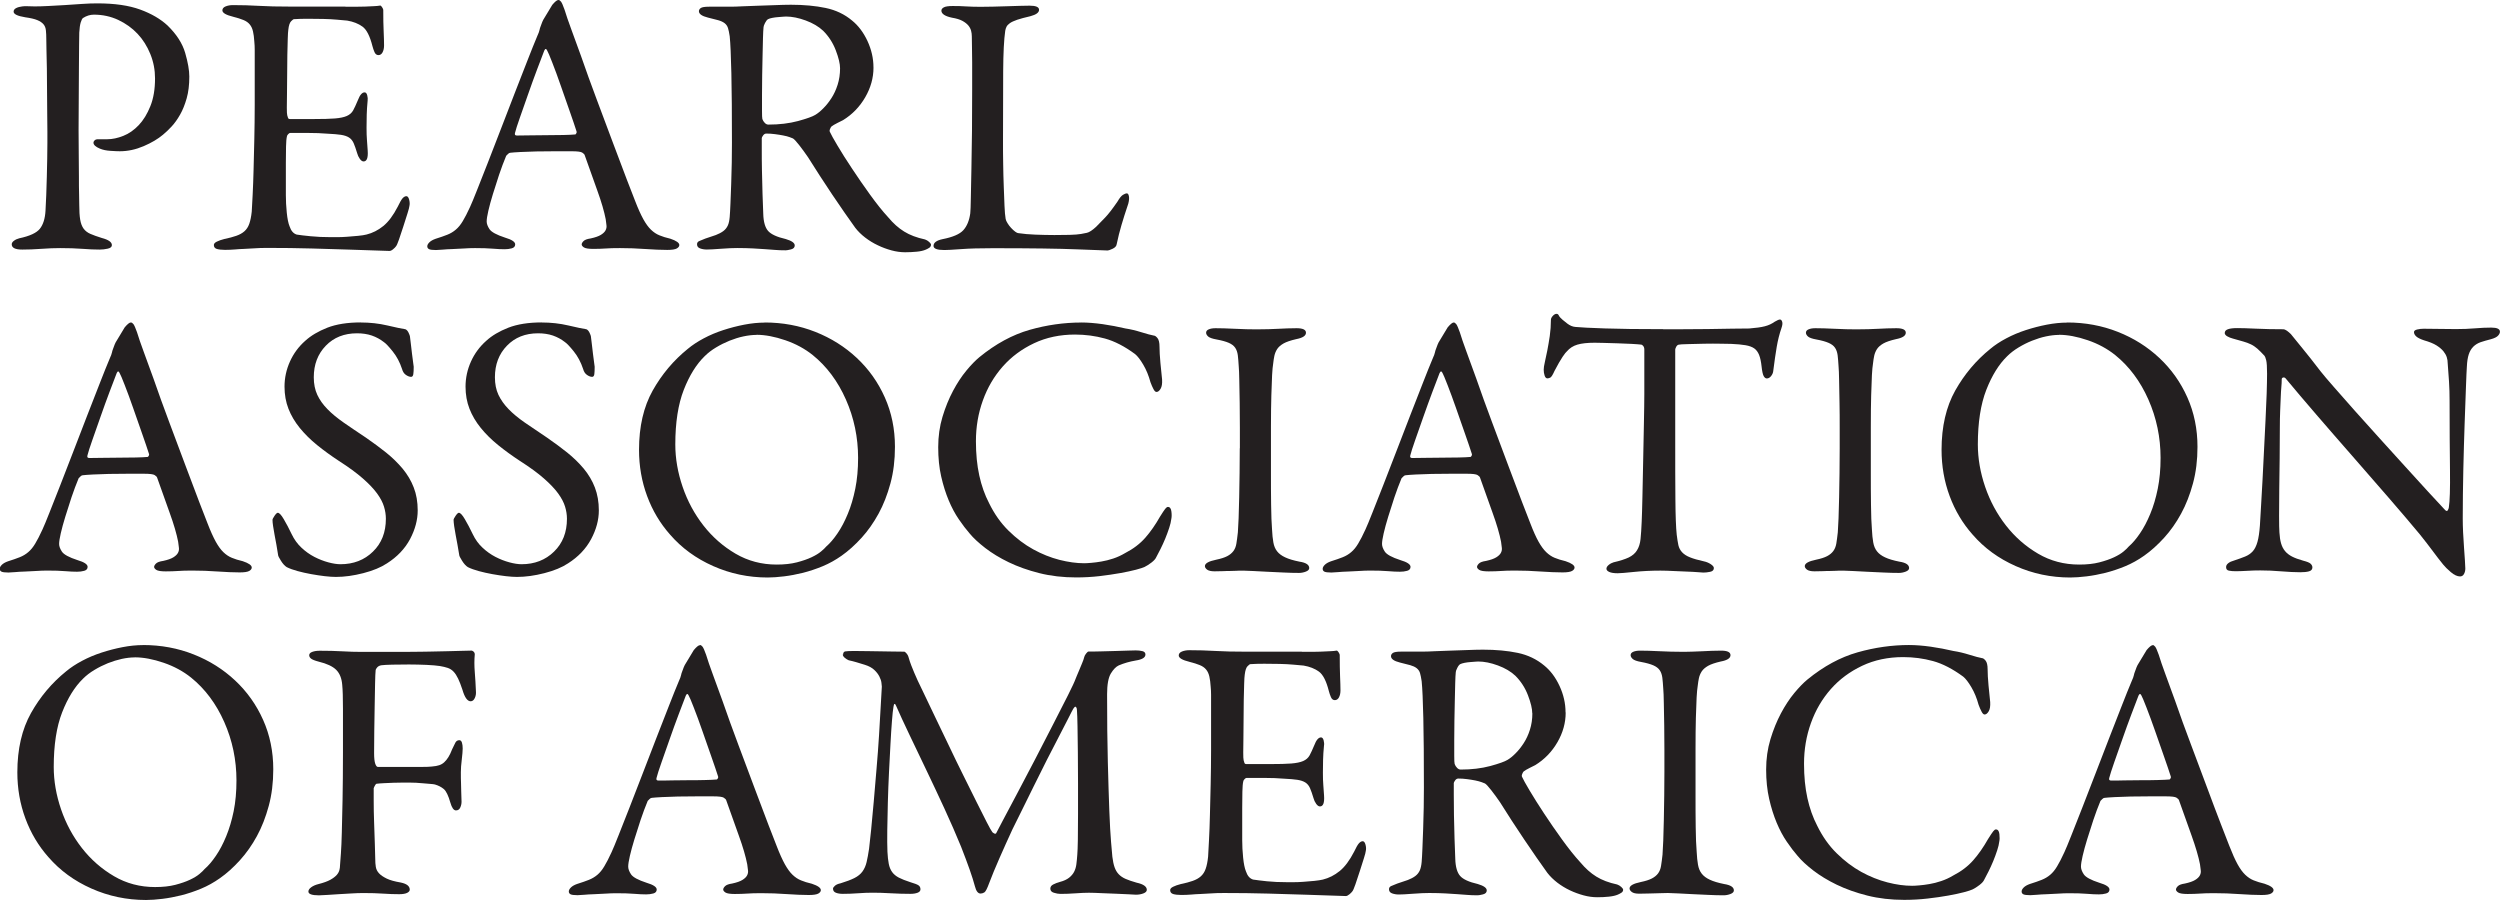 <svg viewBox="0 0 436.84 157.24" xmlns="http://www.w3.org/2000/svg" data-name="Layer 2" id="Layer_2">
  <defs>
    <style>
      .cls-1 {
        fill: #231f20;
      }
    </style>
  </defs>
  <path d="M27.09,13.71c0-1.49-.27-2.91-.82-4.26-.55-1.36-1.29-2.54-2.23-3.54s-2.07-1.81-3.38-2.43c-1.31-.61-2.73-.92-4.26-.92-.66,0-1.29.2-1.9.59-.13.09-.26.34-.39.75-.13.42-.22,1.02-.26,1.8,0,.35-.01,1.08-.03,2.2s-.03,2.46-.03,4.03-.01,3.3-.03,5.18c-.02,1.88-.03,3.76-.03,5.64,0,1.49.01,2.93.03,4.33.02,1.4.03,2.68.03,3.84s0,2.16.03,3.02c.02.85.03,1.48.03,1.87,0,1.05.05,1.9.16,2.56s.31,1.18.59,1.57.68.7,1.18.92c.5.22,1.17.46,2,.72,1.18.31,1.77.72,1.77,1.25,0,.31-.24.51-.72.62-.48.11-.96.16-1.44.16-.83,0-1.83-.04-2.98-.13-1.16-.09-2.46-.13-3.9-.13-.96,0-2.06.04-3.28.13-1.22.09-2.34.13-3.34.13-1.22,0-1.84-.3-1.84-.92,0-.22.13-.43.39-.62.26-.2.57-.34.92-.43,1.84-.39,3.04-.95,3.61-1.67s.9-1.76.98-3.12c.04-.79.09-1.69.13-2.72.04-1.03.08-2.09.1-3.18.02-1.09.04-2.15.07-3.18.02-1.03.03-1.96.03-2.79v-1.93c0-.94-.01-2.02-.03-3.25-.02-1.22-.03-2.53-.03-3.9s-.01-2.68-.03-3.9c-.02-1.22-.04-2.31-.07-3.25-.02-.94-.03-1.58-.03-1.93,0-.57-.02-1.07-.07-1.51-.04-.44-.19-.8-.43-1.08-.24-.28-.6-.52-1.08-.72-.48-.2-1.18-.36-2.1-.49-1.36-.22-2.03-.55-2.03-.98,0-.26.14-.47.43-.62s.65-.25,1.08-.3c.22-.04.56-.05,1.02-.03.46.02.84.03,1.15.03.66,0,1.44-.02,2.36-.07.92-.04,1.88-.1,2.89-.16,1-.07,2-.13,2.98-.2.98-.07,1.89-.1,2.72-.1,3.02,0,5.51.36,7.48,1.08,1.97.72,3.56,1.65,4.79,2.79,1.57,1.53,2.6,3.13,3.08,4.79.48,1.66.72,3.04.72,4.13,0,1.44-.15,2.71-.46,3.8-.31,1.09-.69,2.04-1.15,2.85-.46.81-.95,1.5-1.48,2.07-.53.57-1.03,1.05-1.51,1.44-.88.74-2,1.41-3.38,2-1.38.59-2.77.89-4.17.89-.35,0-.89-.02-1.61-.07-.72-.04-1.34-.17-1.87-.39-.74-.31-1.12-.66-1.12-1.05,0-.13.07-.26.2-.39.13-.13.33-.2.59-.2h1.64c.88,0,1.8-.2,2.79-.59s1.88-1.02,2.69-1.87,1.49-1.96,2.03-3.31c.55-1.36.82-2.97.82-4.85Z" class="cls-1"></path>
  <path d="M60.34,1.18h1.71c.61,0,1.19-.01,1.74-.03.54-.02,1.05-.04,1.51-.07.46-.02.82-.05,1.08-.1.09-.04.2.02.33.2s.22.35.26.52c0,1.53.02,2.79.07,3.77.04.98.07,1.8.07,2.46,0,.48-.09.89-.26,1.21-.17.33-.42.49-.72.49s-.54-.17-.69-.52c-.15-.35-.27-.7-.36-1.05-.44-1.75-1.02-2.89-1.74-3.41-.72-.52-1.61-.87-2.66-1.05-.44-.04-1.03-.1-1.77-.16-.74-.07-1.55-.11-2.43-.13-.88-.02-1.77-.03-2.69-.03s-1.73.02-2.43.07c-.09,0-.25.12-.49.36-.24.24-.41.73-.49,1.48-.04.26-.08.8-.1,1.61-.02.81-.04,1.74-.07,2.79-.02,1.05-.03,2.16-.03,3.34s-.01,2.27-.03,3.28c-.02,1.01-.03,1.87-.03,2.59s.02,1.17.07,1.34c.04.13.09.27.13.43.04.15.15.23.33.23h4.26c1.53,0,2.73-.03,3.61-.1s1.56-.21,2.07-.43c.5-.22.88-.55,1.12-.98.24-.44.51-1.03.82-1.77.35-.92.74-1.38,1.18-1.38.22,0,.37.17.46.52.09.35.11.66.07.92-.09.92-.14,1.74-.16,2.46-.02.72-.03,1.48-.03,2.26,0,.88.02,1.6.07,2.17.04.57.09,1.18.13,1.84.09,1.27-.15,1.9-.72,1.9-.22,0-.44-.15-.66-.46-.22-.31-.37-.63-.46-.98-.22-.74-.43-1.33-.62-1.77-.2-.44-.47-.76-.82-.98-.35-.22-.81-.37-1.38-.46-.57-.09-1.36-.15-2.36-.2-1.05-.09-2.18-.13-3.38-.13h-3.12c-.13,0-.26.08-.39.23-.13.15-.2.27-.2.36-.09.35-.14.95-.16,1.8s-.03,1.79-.03,2.82v5.67c0,.96.05,1.98.16,3.05.11,1.07.27,1.87.49,2.39.26.79.68,1.27,1.25,1.44.57.09,1.38.19,2.43.29,1.05.11,2.23.16,3.54.16h1.08c.55,0,1.14-.02,1.77-.07.63-.04,1.27-.1,1.9-.16s1.13-.14,1.48-.23c1.05-.26,2.02-.75,2.92-1.48.89-.72,1.74-1.85,2.53-3.38.35-.74.63-1.23.85-1.48.22-.24.44-.36.66-.36s.38.21.49.62c.11.42.12.8.03,1.15,0,.13-.11.55-.33,1.25-.22.7-.46,1.46-.72,2.26-.26.81-.51,1.56-.75,2.26-.24.7-.43,1.12-.56,1.25-.09.13-.25.29-.49.49-.24.2-.45.29-.62.29s-.89-.02-2.13-.07c-1.25-.04-2.84-.1-4.79-.16-1.95-.07-4.17-.13-6.66-.2-2.49-.07-5.07-.1-7.74-.1-.88,0-1.63.02-2.26.07-.63.04-1.24.08-1.8.1-.57.02-1.12.05-1.64.1-.52.04-1.09.07-1.71.07s-1.09-.06-1.44-.16c-.35-.11-.52-.34-.52-.69,0-.22.17-.42.52-.59.35-.17.79-.33,1.31-.46.83-.17,1.53-.36,2.1-.56.57-.2,1.04-.46,1.41-.79.37-.33.66-.76.85-1.31s.34-1.26.43-2.13c.04-.7.1-1.68.16-2.95.06-1.27.12-2.72.16-4.36.04-1.64.09-3.42.13-5.35.04-1.92.07-3.91.07-5.97v-9.64c0-.48-.02-.96-.07-1.44-.04-.7-.12-1.29-.23-1.77s-.29-.89-.56-1.21c-.26-.33-.63-.59-1.12-.79-.48-.2-1.07-.38-1.77-.56-1.27-.31-1.9-.68-1.9-1.12,0-.3.19-.54.56-.69.37-.15.8-.23,1.28-.23,1.53,0,3.04.04,4.53.13,1.49.09,3.32.13,5.51.13h9.64Z" class="cls-1"></path>
  <path d="M97.6,0c.13,0,.27.1.43.29.15.2.36.67.62,1.41.26.88.66,2.02,1.18,3.44.52,1.42,1.09,2.98,1.71,4.69.83,2.41,1.75,4.94,2.75,7.61,1,2.67,1.96,5.2,2.85,7.61.9,2.41,1.7,4.52,2.39,6.33s1.18,3.05,1.44,3.71c.52,1.36,1.01,2.43,1.44,3.21.44.79.88,1.4,1.34,1.84.46.44.95.77,1.48.98.52.22,1.16.42,1.9.59,1.05.35,1.57.72,1.57,1.11,0,.22-.14.42-.43.59-.29.17-.84.26-1.67.26-1.09,0-2.38-.06-3.87-.16-1.49-.11-2.95-.16-4.4-.16-1.05,0-1.88.02-2.49.07-.61.04-1.33.07-2.17.07s-1.38-.09-1.64-.26c-.26-.17-.39-.35-.39-.52s.11-.37.33-.59.63-.37,1.25-.46c.79-.17,1.38-.38,1.77-.62.39-.24.67-.5.82-.79.15-.28.21-.59.16-.92-.04-.33-.09-.67-.13-1.02-.26-1.35-.75-3.04-1.48-5.05-.72-2.01-1.46-4.07-2.2-6.17-.04-.13-.19-.27-.43-.43-.24-.15-.84-.23-1.8-.23h-3.02c-1.09,0-2.15.01-3.18.03-1.03.02-1.96.06-2.79.1-.83.04-1.42.09-1.77.13-.13,0-.26.07-.39.2-.13.13-.24.24-.33.33-.44,1.05-.85,2.16-1.25,3.34-.39,1.18-.75,2.31-1.08,3.38-.33,1.07-.59,2.03-.79,2.89s-.29,1.48-.29,1.87.16.84.49,1.34c.33.5,1.24,1,2.72,1.48,1.18.35,1.77.74,1.77,1.18,0,.35-.2.58-.59.69-.39.11-.81.16-1.25.16-.57,0-1.27-.03-2.1-.1-.83-.07-1.86-.1-3.08-.1-.61,0-1.27.02-1.97.07-.7.04-1.37.08-2,.1-.63.02-1.2.05-1.71.1-.5.04-.89.07-1.15.07-.61,0-1.02-.06-1.21-.16-.2-.11-.3-.27-.3-.49s.12-.45.36-.69.6-.45,1.08-.62c.83-.26,1.52-.5,2.07-.72s1.04-.51,1.48-.89c.44-.37.84-.86,1.21-1.48.37-.61.8-1.44,1.28-2.49.26-.57.67-1.54,1.21-2.92.55-1.38,1.18-2.99,1.9-4.82.72-1.84,1.49-3.81,2.3-5.94.81-2.12,1.61-4.19,2.39-6.2.79-2.01,1.52-3.89,2.2-5.64s1.26-3.19,1.74-4.33c.22-.48.35-.83.39-1.05.04-.22.11-.44.2-.66.04-.09.1-.23.16-.43.07-.2.16-.43.29-.69.22-.35.48-.79.79-1.31s.57-.96.79-1.31c.48-.57.83-.85,1.05-.85ZM100.55,23.48s.1-.07.16-.2c.07-.13.08-.24.03-.33-.26-.83-.66-1.99-1.18-3.48-.52-1.49-1.05-2.98-1.57-4.49s-1.02-2.85-1.48-4.03-.75-1.88-.89-2.1c-.17-.39-.35-.39-.52,0-.31.79-.72,1.88-1.25,3.28-.53,1.4-1.05,2.84-1.57,4.33-.53,1.49-1.01,2.85-1.44,4.1-.44,1.25-.72,2.13-.85,2.66-.09.31.02.46.33.46.66,0,1.45-.01,2.39-.03.94-.02,1.9-.03,2.89-.03s1.92-.01,2.82-.03c.89-.02,1.61-.05,2.13-.1Z" class="cls-1"></path>
  <path d="M152.63,11.81c0,1.79-.48,3.52-1.44,5.18-.96,1.66-2.25,3-3.87,4l-.98.49c-.48.24-.83.45-1.05.62-.09.09-.17.24-.26.46-.09.22-.09.39,0,.52.17.39.61,1.18,1.31,2.36.7,1.18,1.54,2.52,2.53,4,.98,1.49,2.03,3.01,3.15,4.56s2.17,2.88,3.18,3.97c.87,1.05,1.8,1.88,2.79,2.49.98.61,2.2,1.07,3.64,1.38.26.09.5.23.72.43.22.2.33.36.33.49,0,.22-.1.39-.29.53-.2.13-.4.24-.62.33-.39.17-.92.3-1.57.36s-1.33.1-2.03.1c-.79,0-1.59-.11-2.39-.33-.81-.22-1.61-.51-2.39-.89-.79-.37-1.52-.82-2.2-1.34s-1.26-1.09-1.74-1.71c-.57-.79-1.2-1.68-1.9-2.69-.7-1.01-1.41-2.04-2.13-3.12-.72-1.07-1.44-2.17-2.16-3.28-.72-1.12-1.41-2.2-2.07-3.25-.48-.7-.98-1.39-1.51-2.07s-.9-1.08-1.12-1.21c-.09-.04-.29-.12-.59-.23-.31-.11-.68-.21-1.12-.29-.44-.09-.92-.16-1.44-.23s-1.03-.1-1.51-.1c-.22,0-.4.11-.56.33s-.23.37-.23.46v2c0,1.07,0,2.27.03,3.61.02,1.33.05,2.7.1,4.1s.09,2.58.13,3.54c.04,1.4.33,2.39.85,2.98.53.59,1.55,1.06,3.08,1.41,1.05.31,1.57.68,1.57,1.12,0,.35-.22.58-.66.69-.44.11-.74.16-.92.16-.7,0-1.32-.02-1.87-.07-.55-.04-1.13-.09-1.74-.13-.61-.04-1.3-.09-2.07-.13-.77-.04-1.7-.07-2.79-.07-.31,0-.72,0-1.25.03-.52.02-1.06.05-1.61.1-.55.04-1.05.08-1.51.1-.46.02-.78.03-.95.03-.44,0-.83-.07-1.18-.2-.35-.13-.52-.37-.52-.72,0-.26.13-.45.39-.56.26-.11.61-.25,1.05-.43.7-.22,1.31-.43,1.84-.62.52-.2.96-.43,1.31-.69.35-.26.61-.59.79-.98s.28-.9.33-1.51c.04-.52.09-1.3.13-2.33.04-1.03.09-2.17.13-3.41.04-1.25.08-2.5.1-3.77.02-1.27.03-2.4.03-3.41,0-5.07-.03-9.13-.1-12.17s-.16-5.19-.29-6.46c-.09-.61-.19-1.09-.3-1.44-.11-.35-.31-.63-.59-.85-.29-.22-.66-.39-1.12-.52-.46-.13-1.06-.28-1.8-.46-1.05-.26-1.57-.63-1.57-1.11,0-.22.11-.4.33-.56.22-.15.7-.23,1.44-.23h3.67c.61,0,1.34-.02,2.2-.07.85-.04,1.75-.08,2.69-.1.94-.02,1.91-.05,2.92-.1,1-.04,1.95-.07,2.82-.07,2.27,0,4.3.19,6.07.56,1.77.37,3.31,1.1,4.62,2.2,1.09.88,1.99,2.07,2.69,3.57.7,1.51,1.05,3.05,1.05,4.62ZM146.79,11.94c0-.79-.25-1.84-.75-3.15-.5-1.31-1.24-2.45-2.2-3.41-.79-.74-1.8-1.34-3.05-1.8s-2.39-.69-3.44-.69c-.09,0-.26.01-.53.03-.26.02-.56.04-.88.07-.33.02-.66.07-.98.13s-.58.14-.75.23-.35.31-.53.66c-.17.35-.26.59-.26.72-.04.39-.08,1.03-.1,1.9-.02.88-.04,1.88-.07,3.02-.02,1.14-.04,2.32-.07,3.54-.02,1.22-.03,2.37-.03,3.44v2.75c0,.77.02,1.24.06,1.41.09.26.23.49.43.69.2.2.4.29.62.29,1.92,0,3.65-.21,5.18-.62,1.53-.42,2.54-.78,3.02-1.08.44-.26.91-.64,1.41-1.15.5-.5.97-1.09,1.41-1.77.44-.68.8-1.45,1.08-2.33.28-.87.43-1.84.43-2.89Z" class="cls-1"></path>
  <path d="M164.5,1.84c0-.22.14-.4.43-.56.28-.15.8-.23,1.54-.23.87,0,1.66.02,2.36.07.7.04,1.53.07,2.49.07.66,0,1.39-.01,2.2-.03.81-.02,1.63-.04,2.46-.07.83-.02,1.6-.04,2.3-.07.7-.02,1.25-.03,1.64-.03,1.09,0,1.64.24,1.64.72s-.5.85-1.51,1.12c-.96.22-1.73.43-2.3.62-.57.2-.99.39-1.28.59-.28.2-.48.41-.59.62-.11.22-.19.46-.23.72-.22,1.49-.34,3.85-.36,7.08-.02,3.24-.03,7.3-.03,12.2,0,1.27,0,2.59.03,3.97.02,1.38.05,2.69.1,3.94.04,1.25.09,2.37.13,3.38.04,1.01.11,1.77.2,2.3.04.22.15.47.33.75.17.29.38.56.62.82.24.26.48.48.72.66.24.18.43.26.56.26.87.13,1.87.22,2.98.26,1.12.04,2.22.07,3.31.07.92,0,1.8-.01,2.66-.03.85-.02,1.52-.08,2-.16.26-.04.6-.11,1.02-.2.41-.09.95-.44,1.61-1.05.48-.48,1-1.02,1.57-1.61.57-.59,1.29-1.52,2.16-2.79.35-.61.67-1,.95-1.18.28-.17.51-.26.69-.26s.29.16.36.49c.07.33.03.75-.1,1.28-.26.79-.49,1.49-.69,2.1-.2.61-.37,1.18-.52,1.71-.15.52-.29,1.05-.43,1.57-.13.52-.26,1.09-.39,1.71-.04.35-.29.62-.72.82-.44.2-.72.3-.85.3-.39,0-2.18-.07-5.35-.2-3.17-.13-8.08-.2-14.73-.2-2.23,0-4.08.05-5.54.16-1.47.11-2.44.16-2.92.16-1.27,0-1.9-.24-1.9-.72,0-.57.53-.96,1.57-1.18,1.79-.35,3.01-.87,3.64-1.57.63-.7,1.04-1.68,1.21-2.95.04-.39.08-1.3.1-2.72s.05-3.13.1-5.12c.04-1.99.08-4.19.1-6.59.02-2.4.03-4.79.03-7.15v-4.82c0-.85-.01-1.68-.03-2.49-.02-.81-.03-1.48-.03-2,0-.35-.04-.69-.13-1.02-.09-.33-.25-.63-.49-.92-.24-.28-.58-.55-1.02-.79-.44-.24-1.05-.43-1.84-.56-1.23-.26-1.84-.68-1.84-1.25Z" class="cls-1"></path>
  <path d="M22.89,56.35c.13,0,.27.1.43.29.15.2.36.67.62,1.41.26.88.66,2.02,1.18,3.44.52,1.42,1.09,2.98,1.71,4.69.83,2.41,1.75,4.94,2.75,7.61,1,2.67,1.96,5.2,2.85,7.61.9,2.41,1.7,4.52,2.39,6.33s1.18,3.05,1.44,3.71c.52,1.36,1.01,2.43,1.44,3.21.44.79.88,1.4,1.34,1.84.46.44.95.77,1.48.98.52.22,1.16.42,1.9.59,1.05.35,1.57.72,1.57,1.11,0,.22-.14.42-.43.59-.29.17-.84.26-1.67.26-1.09,0-2.38-.06-3.87-.16-1.49-.11-2.95-.16-4.4-.16-1.05,0-1.88.02-2.49.07-.61.04-1.33.07-2.17.07s-1.38-.09-1.64-.26c-.26-.17-.39-.35-.39-.52s.11-.37.33-.59.63-.37,1.25-.46c.79-.17,1.38-.38,1.77-.62.39-.24.67-.5.82-.79.15-.28.21-.59.16-.92-.04-.33-.09-.67-.13-1.02-.26-1.35-.75-3.04-1.48-5.05-.72-2.01-1.46-4.07-2.2-6.17-.04-.13-.19-.27-.43-.43-.24-.15-.84-.23-1.8-.23h-3.02c-1.09,0-2.15.01-3.18.03-1.03.02-1.96.06-2.79.1-.83.04-1.42.09-1.77.13-.13,0-.26.07-.39.2-.13.13-.24.24-.33.33-.44,1.05-.85,2.16-1.25,3.34-.39,1.18-.75,2.31-1.08,3.38-.33,1.07-.59,2.03-.79,2.89s-.29,1.48-.29,1.87.16.84.49,1.34c.33.5,1.24,1,2.72,1.48,1.18.35,1.77.74,1.77,1.18,0,.35-.2.58-.59.69-.39.11-.81.16-1.25.16-.57,0-1.27-.03-2.1-.1-.83-.07-1.86-.1-3.08-.1-.61,0-1.27.02-1.97.07-.7.04-1.37.08-2,.1-.63.02-1.2.05-1.71.1-.5.04-.89.07-1.15.07-.61,0-1.02-.06-1.21-.16-.2-.11-.3-.27-.3-.49s.12-.45.36-.69.6-.45,1.08-.62c.83-.26,1.52-.5,2.07-.72s1.04-.51,1.48-.89c.44-.37.84-.86,1.21-1.48.37-.61.8-1.44,1.28-2.49.26-.57.67-1.54,1.21-2.92.55-1.38,1.18-2.99,1.9-4.82.72-1.84,1.49-3.81,2.3-5.94.81-2.12,1.61-4.19,2.39-6.2.79-2.01,1.52-3.89,2.2-5.64s1.26-3.19,1.74-4.33c.22-.48.35-.83.39-1.05.04-.22.11-.44.2-.66.04-.09.1-.23.16-.43.07-.2.16-.43.29-.69.22-.35.48-.79.79-1.31s.57-.96.79-1.31c.48-.57.83-.85,1.05-.85ZM25.84,79.83s.1-.07.16-.2c.07-.13.08-.24.03-.33-.26-.83-.66-1.99-1.18-3.48-.52-1.49-1.05-2.98-1.57-4.49s-1.02-2.85-1.48-4.03-.75-1.88-.89-2.1c-.17-.39-.35-.39-.52,0-.31.79-.72,1.88-1.25,3.28-.53,1.4-1.05,2.84-1.57,4.33-.53,1.49-1.01,2.85-1.44,4.1-.44,1.25-.72,2.13-.85,2.66-.09.31.02.46.33.46.66,0,1.45-.01,2.39-.03.94-.02,1.9-.03,2.89-.03s1.92-.01,2.82-.03c.89-.02,1.61-.05,2.13-.1Z" class="cls-1"></path>
  <path d="M63.03,56.35c1.62,0,3.17.17,4.66.52,1.49.35,2.54.57,3.15.66.22.09.4.29.56.62.15.33.23.54.23.62.04.31.1.74.16,1.31.07.57.13,1.14.2,1.71.06.57.13,1.08.2,1.54s.1.71.1.75c0,.57-.02,1.01-.07,1.31s-.17.46-.39.46c-.26,0-.56-.11-.89-.33-.33-.22-.56-.57-.69-1.05-.39-1.18-.94-2.21-1.64-3.08-.7-.87-1.22-1.42-1.57-1.64-.61-.48-1.3-.85-2.07-1.12-.77-.26-1.63-.39-2.59-.39-2.23,0-4.05.72-5.45,2.17s-2.1,3.28-2.1,5.51c0,1.18.21,2.21.62,3.08.41.88,1,1.71,1.77,2.49.76.79,1.72,1.57,2.85,2.36s2.43,1.66,3.87,2.62c1.27.88,2.45,1.75,3.54,2.62,1.09.88,2.05,1.82,2.89,2.82.83,1.01,1.48,2.1,1.93,3.28.46,1.18.69,2.51.69,4,0,1.66-.45,3.33-1.34,5.02-.9,1.68-2.24,3.09-4.03,4.23-1.05.7-2.43,1.27-4.13,1.71-1.71.44-3.3.66-4.79.66-.52,0-1.17-.04-1.94-.13-.76-.09-1.56-.21-2.39-.36-.83-.15-1.62-.33-2.36-.53-.74-.2-1.38-.43-1.9-.69-.35-.22-.69-.59-1.02-1.12-.33-.52-.49-.85-.49-.98-.09-.57-.19-1.16-.29-1.77-.11-.61-.22-1.2-.33-1.77-.11-.57-.2-1.08-.26-1.54-.07-.46-.1-.82-.1-1.08,0-.13.12-.37.36-.72.24-.35.43-.52.56-.52.26,0,.61.37,1.05,1.12.44.74.9,1.62,1.38,2.62.44.92,1.01,1.71,1.71,2.36.7.66,1.45,1.19,2.26,1.61.81.42,1.62.73,2.43.95.81.22,1.52.33,2.13.33,2.27,0,4.17-.73,5.67-2.2,1.51-1.46,2.26-3.38,2.26-5.74,0-.7-.11-1.41-.33-2.13-.22-.72-.62-1.49-1.21-2.3-.59-.81-1.42-1.68-2.49-2.62-1.07-.94-2.46-1.96-4.16-3.05-1.4-.92-2.68-1.85-3.84-2.79s-2.16-1.94-3.02-2.99c-.85-1.05-1.51-2.16-1.97-3.34s-.69-2.47-.69-3.87c0-1.53.32-2.99.95-4.39.63-1.4,1.52-2.6,2.66-3.61,1.01-.92,2.3-1.68,3.87-2.3,1.57-.61,3.52-.92,5.84-.92Z" class="cls-1"></path>
  <path d="M94.65,56.35c1.62,0,3.17.17,4.66.52,1.49.35,2.54.57,3.15.66.22.09.4.29.56.62.15.33.23.54.23.62.04.31.1.74.16,1.31.07.57.13,1.14.2,1.71.07.57.13,1.08.2,1.54.07.46.1.71.1.75,0,.57-.02,1.01-.06,1.31-.04.31-.18.46-.39.46-.26,0-.56-.11-.88-.33-.33-.22-.56-.57-.69-1.05-.39-1.18-.94-2.21-1.64-3.08-.7-.87-1.23-1.42-1.57-1.64-.61-.48-1.3-.85-2.07-1.12-.77-.26-1.63-.39-2.59-.39-2.23,0-4.04.72-5.44,2.17-1.4,1.44-2.1,3.28-2.1,5.51,0,1.18.21,2.21.62,3.08.42.88,1.01,1.71,1.77,2.49.76.79,1.71,1.57,2.85,2.36,1.14.79,2.43,1.66,3.87,2.62,1.27.88,2.45,1.75,3.54,2.62,1.09.88,2.05,1.82,2.89,2.82.83,1.01,1.48,2.1,1.93,3.28s.69,2.51.69,4c0,1.66-.45,3.33-1.35,5.02-.9,1.68-2.24,3.09-4.03,4.23-1.05.7-2.43,1.27-4.13,1.71-1.71.44-3.3.66-4.79.66-.52,0-1.17-.04-1.93-.13-.77-.09-1.56-.21-2.39-.36-.83-.15-1.62-.33-2.36-.53-.74-.2-1.38-.43-1.9-.69-.35-.22-.69-.59-1.02-1.12-.33-.52-.49-.85-.49-.98-.09-.57-.19-1.16-.3-1.77-.11-.61-.22-1.2-.33-1.77-.11-.57-.2-1.08-.26-1.54-.06-.46-.1-.82-.1-1.08,0-.13.12-.37.36-.72.24-.35.43-.52.56-.52.26,0,.61.37,1.05,1.12.44.74.9,1.62,1.38,2.62.44.92,1,1.71,1.71,2.36.7.66,1.45,1.19,2.26,1.61.81.42,1.62.73,2.43.95.81.22,1.52.33,2.13.33,2.27,0,4.17-.73,5.67-2.2,1.51-1.46,2.26-3.38,2.26-5.74,0-.7-.11-1.41-.33-2.13s-.62-1.49-1.21-2.3c-.59-.81-1.42-1.68-2.49-2.62-1.07-.94-2.46-1.96-4.17-3.05-1.4-.92-2.68-1.85-3.84-2.79-1.16-.94-2.17-1.94-3.02-2.99-.85-1.05-1.51-2.16-1.97-3.34s-.69-2.47-.69-3.87c0-1.53.32-2.99.95-4.39.63-1.4,1.52-2.6,2.66-3.61,1-.92,2.29-1.68,3.87-2.3,1.57-.61,3.52-.92,5.84-.92Z" class="cls-1"></path>
  <path d="M133.61,56.35c3.15,0,6.1.55,8.86,1.64,2.75,1.09,5.17,2.61,7.25,4.56,2.08,1.95,3.71,4.24,4.89,6.89,1.18,2.65,1.77,5.52,1.77,8.63,0,2.32-.26,4.45-.79,6.4s-1.21,3.71-2.07,5.28-1.85,2.99-2.98,4.23c-1.14,1.25-2.3,2.29-3.48,3.12-1.05.74-2.15,1.36-3.31,1.84-1.16.48-2.31.86-3.44,1.15-1.14.28-2.24.49-3.31.62-1.07.13-2.02.2-2.85.2-3.37,0-6.55-.67-9.54-2-3-1.33-5.5-3.16-7.51-5.48-1.75-1.97-3.09-4.22-4.03-6.76-.94-2.54-1.41-5.23-1.41-8.07,0-4.07.8-7.52,2.39-10.36,1.6-2.84,3.64-5.27,6.13-7.28.79-.66,1.72-1.27,2.79-1.84,1.07-.57,2.21-1.05,3.41-1.44s2.43-.71,3.67-.95c1.25-.24,2.44-.36,3.57-.36ZM132.17,58.52c-.7,0-1.45.09-2.26.26s-1.62.43-2.43.75c-.81.33-1.6.72-2.36,1.18-.77.46-1.43.97-2,1.54-1.44,1.4-2.66,3.36-3.64,5.87-.98,2.51-1.48,5.7-1.48,9.54,0,2.45.43,4.92,1.28,7.41.85,2.49,2.07,4.75,3.64,6.76,1.57,2.01,3.44,3.65,5.61,4.92,2.17,1.27,4.56,1.9,7.18,1.9,1.35,0,2.54-.13,3.54-.39s1.86-.56,2.56-.89c.7-.33,1.26-.67,1.67-1.02.42-.35.71-.63.89-.85.66-.57,1.31-1.33,1.97-2.3.66-.96,1.26-2.1,1.8-3.41.55-1.31.98-2.78,1.31-4.4.33-1.62.49-3.41.49-5.38,0-3.58-.71-6.99-2.13-10.2-1.42-3.21-3.36-5.8-5.8-7.77-1.36-1.09-2.95-1.96-4.79-2.59-1.84-.63-3.52-.95-5.05-.95Z" class="cls-1"></path>
  <path d="M188.9,56.35c1.14,0,2.39.1,3.77.29,1.38.2,2.7.45,3.97.75.87.13,1.8.35,2.79.66.98.31,1.72.5,2.2.59.17,0,.38.14.62.43.24.29.36.8.36,1.54,0,.7.05,1.64.16,2.82s.21,2.14.29,2.89c.04.7-.04,1.24-.26,1.61-.22.37-.46.56-.72.56-.17,0-.35-.16-.52-.49-.18-.33-.35-.73-.53-1.21-.31-1.14-.72-2.15-1.25-3.05-.53-.9-1.01-1.52-1.44-1.87-1.84-1.36-3.6-2.26-5.28-2.72-1.68-.46-3.42-.69-5.21-.69-2.62,0-5.01.5-7.15,1.51s-3.97,2.36-5.48,4.07-2.67,3.68-3.48,5.94c-.81,2.25-1.21,4.62-1.21,7.12,0,2.23.2,4.23.59,6,.39,1.77.96,3.38,1.71,4.82.92,1.88,2.05,3.49,3.41,4.82,1.35,1.33,2.79,2.42,4.3,3.25,1.51.83,3.04,1.44,4.59,1.84,1.55.39,2.98.59,4.3.59.3,0,.72-.02,1.25-.07.52-.04,1.12-.12,1.77-.23.66-.11,1.34-.28,2.07-.52s1.41-.56,2.07-.95c1.44-.74,2.62-1.64,3.54-2.69s1.77-2.27,2.56-3.67c.44-.7.74-1.16.92-1.38.17-.22.33-.33.46-.33.35,0,.56.27.62.82.07.55.05,1-.03,1.34-.04.39-.16.9-.36,1.51s-.43,1.24-.69,1.87c-.26.63-.54,1.24-.82,1.8-.29.57-.54,1.05-.75,1.44-.13.31-.42.62-.85.95s-.83.58-1.18.75c-.26.13-.77.29-1.51.49-.74.2-1.66.39-2.75.59-1.09.2-2.3.37-3.61.53-1.31.15-2.67.23-4.07.23-2.32,0-4.47-.25-6.46-.75-1.99-.5-3.77-1.14-5.35-1.9s-2.94-1.6-4.1-2.49c-1.16-.9-2.07-1.74-2.72-2.53-.61-.7-1.25-1.53-1.9-2.49-.66-.96-1.25-2.07-1.77-3.31-.52-1.25-.96-2.63-1.31-4.17-.35-1.53-.52-3.24-.52-5.12s.25-3.65.75-5.31c.5-1.66,1.12-3.17,1.84-4.53.72-1.35,1.5-2.54,2.33-3.54.83-1.01,1.6-1.79,2.29-2.36,2.84-2.32,5.76-3.9,8.76-4.76,3-.85,6-1.28,9.02-1.28Z" class="cls-1"></path>
  <path d="M216.65,78.33v-3.64c0-1.42-.01-2.84-.03-4.26-.02-1.42-.04-2.72-.07-3.9-.02-1.18-.05-2.03-.1-2.56-.04-.74-.1-1.38-.16-1.9-.07-.52-.22-.96-.46-1.31-.24-.35-.61-.63-1.11-.85-.5-.22-1.21-.42-2.13-.59-.74-.13-1.24-.31-1.48-.52-.24-.22-.36-.44-.36-.66,0-.26.15-.46.46-.59.3-.13.7-.2,1.18-.2.87,0,2.01.03,3.41.1,1.4.07,2.64.1,3.74.1.79,0,1.5-.01,2.13-.03.63-.02,1.21-.04,1.74-.07.52-.02,1.04-.04,1.54-.07.5-.02,1.04-.03,1.61-.03,1.09,0,1.64.26,1.64.79s-.57.9-1.71,1.12c-.96.22-1.7.47-2.2.75-.5.29-.88.61-1.12.98-.24.37-.4.77-.49,1.18-.09.42-.15.84-.2,1.28-.09.52-.15,1.22-.2,2.1-.04.88-.09,2.06-.13,3.54-.04,1.49-.07,3.33-.07,5.54v8.1c0,1.84,0,3.66.03,5.48.02,1.82.08,3.25.16,4.3.04.88.12,1.63.23,2.26s.33,1.16.66,1.57c.33.42.8.77,1.41,1.05.61.29,1.44.54,2.49.75,1.14.17,1.71.55,1.71,1.12,0,.26-.2.47-.59.62-.39.15-.79.23-1.18.23-.83,0-1.73-.02-2.69-.07-.96-.04-1.89-.09-2.79-.13-.9-.04-1.73-.09-2.49-.13-.77-.04-1.37-.07-1.8-.07-.48,0-.9,0-1.25.03-.35.02-.7.03-1.05.03s-.73,0-1.15.03c-.42.02-.93.03-1.54.03s-1.05-.1-1.31-.29c-.26-.2-.39-.4-.39-.62,0-.48.66-.85,1.97-1.12.83-.17,1.47-.38,1.93-.62.46-.24.82-.54,1.08-.89.26-.35.44-.79.52-1.31.09-.53.17-1.18.26-1.97.04-.57.09-1.39.13-2.46.04-1.07.08-2.28.1-3.64.02-1.35.04-2.78.07-4.26.02-1.49.03-2.93.03-4.33Z" class="cls-1"></path>
  <path d="M254.03,56.35c.13,0,.27.1.43.29.15.2.36.67.62,1.41.26.88.66,2.02,1.18,3.44.53,1.42,1.09,2.98,1.71,4.69.83,2.41,1.75,4.94,2.75,7.61,1.01,2.67,1.96,5.2,2.85,7.61.9,2.41,1.69,4.52,2.39,6.33.7,1.81,1.18,3.05,1.44,3.71.52,1.36,1,2.43,1.44,3.21s.89,1.4,1.35,1.84c.46.44.95.77,1.47.98.53.22,1.16.42,1.9.59,1.05.35,1.57.72,1.57,1.11,0,.22-.14.42-.43.59-.29.17-.84.26-1.67.26-1.09,0-2.38-.06-3.87-.16-1.49-.11-2.95-.16-4.39-.16-1.05,0-1.88.02-2.49.07-.61.04-1.33.07-2.16.07s-1.38-.09-1.64-.26c-.26-.17-.39-.35-.39-.52s.11-.37.33-.59c.22-.22.63-.37,1.25-.46.79-.17,1.38-.38,1.77-.62.39-.24.67-.5.82-.79.15-.28.21-.59.16-.92-.04-.33-.09-.67-.13-1.02-.26-1.35-.75-3.04-1.48-5.05-.72-2.01-1.45-4.07-2.2-6.17-.04-.13-.19-.27-.43-.43-.24-.15-.84-.23-1.8-.23h-3.02c-1.09,0-2.15.01-3.18.03-1.03.02-1.96.06-2.79.1-.83.04-1.42.09-1.77.13-.13,0-.26.07-.39.2-.13.13-.24.24-.33.33-.44,1.05-.85,2.16-1.25,3.34-.39,1.18-.75,2.31-1.08,3.38-.33,1.07-.59,2.03-.79,2.89s-.29,1.48-.29,1.87.16.84.49,1.34c.33.5,1.23,1,2.72,1.48,1.18.35,1.77.74,1.77,1.18,0,.35-.2.58-.59.69-.39.11-.81.16-1.25.16-.57,0-1.27-.03-2.1-.1-.83-.07-1.86-.1-3.08-.1-.61,0-1.27.02-1.97.07-.7.04-1.37.08-2,.1-.63.02-1.2.05-1.71.1-.5.04-.89.07-1.15.07-.61,0-1.02-.06-1.21-.16-.2-.11-.29-.27-.29-.49s.12-.45.36-.69c.24-.24.6-.45,1.08-.62.83-.26,1.52-.5,2.07-.72.55-.22,1.04-.51,1.48-.89.44-.37.84-.86,1.21-1.48.37-.61.8-1.44,1.28-2.49.26-.57.67-1.54,1.21-2.92.55-1.38,1.18-2.99,1.9-4.82.72-1.84,1.49-3.81,2.3-5.94.81-2.12,1.61-4.19,2.39-6.2.79-2.01,1.52-3.89,2.2-5.64.68-1.75,1.26-3.19,1.74-4.33.22-.48.35-.83.39-1.05.04-.22.11-.44.2-.66.04-.09.1-.23.16-.43.07-.2.16-.43.29-.69.22-.35.48-.79.79-1.31.31-.52.57-.96.79-1.31.48-.57.83-.85,1.05-.85ZM256.99,79.83s.1-.07.16-.2c.07-.13.08-.24.03-.33-.26-.83-.66-1.99-1.18-3.48-.53-1.49-1.05-2.98-1.57-4.49-.53-1.51-1.02-2.85-1.48-4.03s-.75-1.88-.88-2.1c-.18-.39-.35-.39-.53,0-.31.79-.72,1.88-1.25,3.28-.52,1.4-1.05,2.84-1.57,4.33-.52,1.49-1.01,2.85-1.44,4.1-.44,1.25-.72,2.13-.85,2.66-.09.31.02.46.33.46.66,0,1.45-.01,2.39-.03.94-.02,1.9-.03,2.89-.03s1.92-.01,2.82-.03c.9-.02,1.61-.05,2.13-.1Z" class="cls-1"></path>
  <path d="M290.63,57.53h3.38c1.42,0,2.88-.01,4.39-.03,1.51-.02,2.93-.04,4.26-.07,1.33-.02,2.33-.03,2.98-.03,1.18-.09,2.1-.22,2.75-.39.66-.17,1.22-.44,1.71-.79.44-.26.74-.39.92-.39s.3.13.39.39c.09.26.04.63-.13,1.12-.35,1.01-.62,2.09-.82,3.25-.2,1.16-.4,2.59-.62,4.3-.04.31-.18.59-.39.85-.22.26-.46.39-.72.39-.22,0-.4-.14-.56-.43-.15-.28-.27-.84-.36-1.67-.09-.83-.23-1.5-.43-2-.2-.5-.48-.89-.85-1.15s-.88-.45-1.54-.56c-.66-.11-1.49-.19-2.49-.23-.26,0-.85,0-1.77-.03-.92-.02-1.89-.02-2.92,0-1.03.02-1.99.04-2.89.07-.9.02-1.43.05-1.61.1-.18.04-.32.18-.43.39-.11.22-.16.37-.16.46v16.07c0,3.85,0,7.22.03,10.1.02,2.89.1,4.94.23,6.17.09.74.19,1.36.29,1.84.11.48.33.9.66,1.25.33.35.79.65,1.38.88.59.24,1.39.47,2.39.69.44.09.84.25,1.21.49.37.24.56.47.56.69,0,.35-.22.57-.66.66-.44.09-.83.13-1.18.13-.13,0-.46-.02-.98-.07-.53-.04-1.15-.08-1.87-.1-.72-.02-1.5-.06-2.33-.1-.83-.04-1.6-.07-2.3-.07-1.66,0-3.21.08-4.66.23-1.44.15-2.38.23-2.82.23-.66,0-1.15-.08-1.48-.23-.33-.15-.49-.34-.49-.56s.13-.44.39-.66c.26-.22.55-.37.85-.46,1.14-.26,2.02-.55,2.66-.85.63-.31,1.12-.72,1.44-1.25.33-.53.54-1.18.62-1.97s.15-1.79.2-3.02c.04-.96.09-2.43.13-4.39.04-1.97.09-4.07.13-6.3s.09-4.41.13-6.53c.04-2.12.07-3.81.07-5.08v-7.8c0-.26-.07-.47-.2-.62-.13-.15-.24-.23-.33-.23-.35-.04-.92-.09-1.71-.13-.79-.04-1.61-.08-2.46-.1-.85-.02-1.66-.04-2.43-.07-.77-.02-1.28-.03-1.54-.03-1.27,0-2.27.11-3.02.33-.74.22-1.36.61-1.84,1.18-.13.09-.38.41-.75.95-.37.55-.84,1.37-1.41,2.46-.31.7-.56,1.09-.75,1.18-.2.09-.36.13-.49.13-.22,0-.38-.16-.49-.49-.11-.33-.16-.67-.16-1.02,0-.31.06-.75.2-1.34.13-.59.27-1.27.43-2.03.15-.76.29-1.61.43-2.53.13-.92.2-1.86.2-2.82,0-.22.11-.45.33-.69.22-.24.44-.36.66-.36.17,0,.31.1.39.29.09.2.3.45.66.75.09.09.36.31.82.66.46.35.93.55,1.41.59.87.09,2.59.17,5.15.26,2.56.09,5.96.13,10.2.13Z" class="cls-1"></path>
  <path d="M321.46,78.33v-3.64c0-1.42,0-2.84-.03-4.26-.02-1.42-.04-2.72-.07-3.9-.02-1.18-.05-2.03-.1-2.56-.04-.74-.1-1.38-.16-1.9-.07-.52-.22-.96-.46-1.31-.24-.35-.61-.63-1.12-.85-.5-.22-1.21-.42-2.13-.59-.74-.13-1.24-.31-1.47-.52-.24-.22-.36-.44-.36-.66,0-.26.15-.46.46-.59.3-.13.7-.2,1.18-.2.88,0,2.01.03,3.41.1,1.4.07,2.64.1,3.74.1.79,0,1.5-.01,2.13-.03.63-.02,1.21-.04,1.74-.07.53-.02,1.04-.04,1.54-.07.5-.02,1.04-.03,1.61-.03,1.09,0,1.64.26,1.64.79s-.57.9-1.71,1.12c-.96.22-1.7.47-2.2.75-.5.29-.88.61-1.12.98-.24.37-.4.77-.49,1.18-.09.42-.15.84-.2,1.28-.09.52-.15,1.22-.2,2.1-.04.88-.09,2.06-.13,3.54-.04,1.49-.06,3.33-.06,5.54v8.1c0,1.84,0,3.66.03,5.48.02,1.82.07,3.25.16,4.3.04.88.12,1.63.23,2.26s.33,1.16.66,1.57c.33.42.8.77,1.41,1.05.61.29,1.44.54,2.49.75,1.14.17,1.71.55,1.71,1.12,0,.26-.2.47-.59.62-.39.15-.79.23-1.18.23-.83,0-1.73-.02-2.69-.07-.96-.04-1.89-.09-2.79-.13-.9-.04-1.73-.09-2.49-.13-.77-.04-1.37-.07-1.8-.07-.48,0-.9,0-1.25.03-.35.02-.7.03-1.05.03s-.73,0-1.15.03c-.42.02-.93.03-1.54.03s-1.05-.1-1.31-.29c-.26-.2-.39-.4-.39-.62,0-.48.66-.85,1.97-1.12.83-.17,1.47-.38,1.93-.62s.82-.54,1.08-.89c.26-.35.44-.79.53-1.31.09-.53.17-1.18.26-1.97.04-.57.09-1.39.13-2.46.04-1.07.07-2.28.1-3.64.02-1.35.04-2.78.07-4.26.02-1.49.03-2.93.03-4.33Z" class="cls-1"></path>
  <path d="M361.21,56.35c3.15,0,6.1.55,8.86,1.64,2.76,1.09,5.17,2.61,7.25,4.56,2.08,1.95,3.71,4.24,4.89,6.89,1.18,2.65,1.77,5.52,1.77,8.63,0,2.32-.26,4.45-.79,6.4-.53,1.95-1.21,3.71-2.07,5.28-.85,1.57-1.85,2.99-2.98,4.23-1.14,1.25-2.3,2.29-3.48,3.12-1.05.74-2.15,1.36-3.31,1.84-1.16.48-2.31.86-3.44,1.15-1.14.28-2.24.49-3.31.62-1.07.13-2.02.2-2.85.2-3.37,0-6.55-.67-9.54-2-3-1.33-5.5-3.16-7.51-5.48-1.75-1.97-3.09-4.22-4.03-6.76-.94-2.54-1.41-5.23-1.41-8.07,0-4.07.8-7.52,2.39-10.36,1.6-2.84,3.64-5.27,6.13-7.28.79-.66,1.71-1.27,2.79-1.84,1.07-.57,2.21-1.05,3.41-1.44s2.43-.71,3.67-.95c1.25-.24,2.44-.36,3.57-.36ZM359.77,58.52c-.7,0-1.45.09-2.26.26-.81.17-1.62.43-2.43.75s-1.6.72-2.36,1.18-1.43.97-2,1.54c-1.44,1.4-2.66,3.36-3.64,5.87-.98,2.51-1.48,5.7-1.48,9.54,0,2.45.43,4.92,1.28,7.41.85,2.49,2.07,4.75,3.64,6.76,1.57,2.01,3.44,3.65,5.61,4.92,2.16,1.27,4.56,1.9,7.18,1.9,1.36,0,2.54-.13,3.54-.39s1.86-.56,2.56-.89c.7-.33,1.26-.67,1.67-1.02.41-.35.71-.63.88-.85.66-.57,1.31-1.33,1.97-2.3.66-.96,1.26-2.1,1.8-3.41.55-1.31.98-2.78,1.31-4.4.33-1.62.49-3.41.49-5.38,0-3.58-.71-6.99-2.13-10.2-1.42-3.21-3.36-5.8-5.8-7.77-1.36-1.09-2.95-1.96-4.79-2.59-1.84-.63-3.52-.95-5.05-.95Z" class="cls-1"></path>
  <path d="M388.76,58.12c0-.52.72-.79,2.16-.79.74,0,1.85.03,3.31.1s3.03.1,4.69.1c.22,0,.45.09.69.26.24.18.47.37.69.59.48.61,1.15,1.43,2,2.46s1.91,2.37,3.18,4.03c.48.61,1.26,1.53,2.33,2.75,1.07,1.22,2.29,2.6,3.64,4.13,1.36,1.53,2.81,3.15,4.36,4.85s3.05,3.36,4.49,4.95c1.44,1.6,2.78,3.06,4,4.39,1.22,1.33,2.21,2.39,2.95,3.18.22.22.38.22.49,0,.11-.22.16-.37.16-.46.17-1.05.24-3.24.2-6.56-.04-3.32-.07-7.35-.07-12.07,0-1.14-.03-2.26-.1-3.38-.07-1.11-.14-2.17-.23-3.18,0-.35-.05-.7-.16-1.05-.11-.35-.31-.7-.59-1.05-.29-.35-.69-.69-1.21-1.02-.53-.33-1.25-.62-2.16-.88-.66-.22-1.12-.45-1.38-.69-.26-.24-.39-.49-.39-.75,0-.22.19-.37.56-.46.37-.09.76-.13,1.15-.13.88,0,1.77.01,2.69.03.92.02,1.9.03,2.95.03,1.18,0,2.29-.04,3.31-.13,1.03-.09,1.98-.13,2.85-.13,1.01,0,1.51.24,1.51.72,0,.22-.11.45-.33.69-.22.24-.63.45-1.25.62-.7.18-1.3.35-1.8.52-.5.18-.93.44-1.28.79-.35.35-.61.8-.79,1.34-.18.55-.29,1.26-.33,2.13-.04.61-.1,1.8-.16,3.58-.06,1.77-.14,3.89-.23,6.36-.09,2.47-.16,5.16-.23,8.07-.06,2.91-.1,5.76-.1,8.56,0,.7.02,1.5.06,2.39.04.9.1,1.77.16,2.62.07.85.12,1.62.16,2.3.04.68.07,1.15.07,1.41,0,.35-.08.67-.23.95-.15.28-.38.43-.69.43-.48,0-1.02-.25-1.61-.75s-1.04-.95-1.35-1.34c-.57-.7-1.17-1.48-1.8-2.33-.63-.85-1.39-1.83-2.26-2.92-1.53-1.84-3.33-3.96-5.41-6.36-2.08-2.4-4.21-4.85-6.4-7.35-2.19-2.49-4.29-4.92-6.33-7.28-2.04-2.36-3.79-4.44-5.28-6.23-.13-.17-.29-.24-.46-.2-.18.04-.26.15-.26.33,0,.44-.02.9-.07,1.38-.04.48-.08,1.05-.1,1.71-.02.66-.06,1.44-.1,2.36-.04.92-.06,2.01-.06,3.28,0,1.49-.01,3.16-.03,5.02-.02,1.86-.04,3.67-.07,5.44-.02,1.77-.03,3.35-.03,4.72s.02,2.33.06,2.85c.04.74.14,1.38.29,1.9.15.52.38.97.69,1.34.3.37.71.69,1.21.95.5.26,1.15.5,1.94.72.7.18,1.15.36,1.34.56.2.2.29.41.29.62,0,.35-.2.58-.59.69-.39.11-.9.16-1.51.16-.96,0-2.08-.06-3.35-.16-1.27-.11-2.49-.16-3.67-.16-.74,0-1.5.02-2.26.07-.77.04-1.43.07-2,.07-.48,0-.88-.03-1.21-.1s-.49-.27-.49-.62c0-.26.13-.49.39-.69.26-.2.57-.34.92-.43.79-.26,1.45-.5,2-.72s.99-.53,1.35-.92c.35-.39.62-.94.82-1.64.2-.7.34-1.66.43-2.89.04-.87.11-2.01.2-3.41.09-1.4.17-2.93.26-4.59.09-1.66.17-3.39.26-5.18.09-1.79.17-3.53.26-5.21.09-1.68.15-3.22.2-4.62.04-1.4.07-2.56.07-3.48,0-1.18-.05-1.98-.16-2.39-.11-.42-.21-.67-.29-.75-.48-.52-.9-.94-1.25-1.25-.35-.3-.72-.56-1.12-.75s-.83-.36-1.31-.49-1.09-.31-1.84-.52c-.35-.09-.68-.22-.98-.39-.31-.17-.46-.39-.46-.66Z" class="cls-1"></path>
  <path d="M24.99,112.71c3.15,0,6.1.55,8.85,1.64,2.76,1.09,5.17,2.61,7.25,4.56,2.08,1.95,3.71,4.24,4.89,6.89,1.18,2.65,1.77,5.52,1.77,8.62,0,2.32-.26,4.45-.79,6.4-.53,1.95-1.21,3.71-2.07,5.28-.85,1.57-1.85,2.98-2.98,4.23-1.14,1.25-2.29,2.29-3.48,3.12-1.05.74-2.15,1.36-3.31,1.84-1.16.48-2.31.86-3.44,1.15-1.14.28-2.24.49-3.31.62-1.07.13-2.02.2-2.85.2-3.37,0-6.55-.67-9.54-2-3-1.33-5.5-3.16-7.51-5.48-1.75-1.97-3.09-4.22-4.03-6.76-.94-2.54-1.41-5.22-1.41-8.07,0-4.07.8-7.52,2.39-10.36,1.6-2.84,3.64-5.27,6.13-7.28.79-.66,1.72-1.27,2.79-1.84,1.07-.57,2.21-1.05,3.41-1.44,1.2-.39,2.43-.71,3.67-.95s2.44-.36,3.58-.36ZM23.55,114.87c-.7,0-1.46.09-2.26.26-.81.18-1.62.43-2.43.75-.81.33-1.6.72-2.36,1.18-.77.46-1.43.97-2,1.54-1.44,1.4-2.66,3.36-3.64,5.87-.98,2.51-1.47,5.7-1.47,9.54,0,2.45.43,4.92,1.28,7.41s2.07,4.75,3.64,6.76c1.57,2.01,3.44,3.65,5.61,4.92,2.16,1.27,4.56,1.9,7.18,1.9,1.36,0,2.54-.13,3.54-.39,1-.26,1.86-.56,2.56-.89.7-.33,1.26-.67,1.67-1.02.41-.35.71-.63.88-.85.66-.57,1.31-1.33,1.97-2.3.66-.96,1.26-2.1,1.8-3.41s.98-2.78,1.31-4.39c.33-1.62.49-3.41.49-5.38,0-3.58-.71-6.99-2.13-10.2-1.42-3.21-3.36-5.8-5.8-7.77-1.36-1.09-2.95-1.96-4.79-2.59-1.84-.63-3.52-.95-5.05-.95Z" class="cls-1"></path>
  <path d="M71.69,113.89c.96,0,2.03,0,3.21-.03,1.18-.02,2.28-.04,3.31-.07,1.03-.02,1.91-.04,2.66-.07.74-.02,1.18-.03,1.31-.03.17-.04.35,0,.52.13.17.13.26.31.26.52-.09.96-.09,1.99,0,3.08.09,1.09.15,2.21.2,3.35.04.44-.02.84-.2,1.21-.17.37-.42.56-.72.56-.57,0-1.05-.68-1.44-2.03-.26-.79-.51-1.43-.75-1.93-.24-.5-.5-.91-.79-1.21-.29-.31-.62-.52-1.02-.66-.39-.13-.85-.24-1.38-.33-.57-.09-1.34-.15-2.33-.2-.98-.04-2-.07-3.05-.07s-2.02.01-2.92.03c-.9.02-1.52.06-1.87.1-.35.04-.61.18-.79.39-.18.22-.26.37-.26.46-.04.39-.08,1.17-.1,2.33-.02,1.16-.04,2.46-.07,3.9-.02,1.44-.04,2.91-.07,4.39-.02,1.49-.03,2.78-.03,3.87,0,.88.07,1.5.2,1.87.13.37.28.56.46.56h7.67c.79,0,1.38-.02,1.77-.07.52-.04.95-.12,1.28-.23.33-.11.62-.28.88-.52.26-.24.5-.54.72-.89.22-.35.44-.81.66-1.38.22-.48.4-.86.56-1.15.15-.28.38-.43.69-.43.22,0,.37.14.46.43.09.29.13.62.13,1.02,0,.44-.06,1.08-.16,1.94-.11.85-.16,1.58-.16,2.2,0,.79,0,1.43.03,1.93.02.5.03.94.03,1.31s.01.7.03.98c.02.29.03.6.03.95s-.08.69-.23,1.02c-.15.33-.41.49-.75.49-.39,0-.72-.46-.98-1.38-.35-1.22-.73-2.01-1.15-2.36-.42-.35-.93-.61-1.54-.79-.17-.04-.44-.08-.79-.1-.35-.02-.74-.05-1.18-.1-.44-.04-.88-.08-1.31-.1-.44-.02-.81-.03-1.12-.03h-1.25c-.52,0-1.06.01-1.61.03-.55.02-1.08.04-1.61.07-.53.02-.96.06-1.31.1-.09,0-.19.1-.29.29-.11.2-.19.36-.23.49v2.2c0,1.16.02,2.41.07,3.74.04,1.33.09,2.61.13,3.84.04,1.22.07,2.08.07,2.56,0,.52.03,1,.1,1.41.07.42.25.79.56,1.12.3.33.75.63,1.34.92.59.29,1.41.51,2.46.69,1.05.22,1.57.63,1.57,1.25,0,.22-.15.4-.46.56-.31.15-.77.23-1.38.23-.88,0-1.81-.03-2.82-.1s-2.14-.1-3.41-.1c-.66,0-1.37.02-2.13.07-.77.04-1.51.09-2.23.13-.72.04-1.39.09-2,.13-.61.04-1.09.07-1.44.07-1.22,0-1.84-.22-1.84-.66,0-.26.16-.51.49-.75.33-.24.75-.43,1.28-.56.87-.22,1.56-.47,2.07-.75.5-.28.87-.57,1.12-.85.24-.28.39-.57.46-.85s.1-.54.1-.75c.04-.52.1-1.25.16-2.16.07-.92.12-2.14.16-3.67.04-1.53.09-3.44.13-5.74.04-2.3.07-5.06.07-8.3v-7.54c0-1.92-.04-3.32-.13-4.2-.09-1.14-.44-2.01-1.05-2.62-.61-.61-1.64-1.09-3.08-1.44-.66-.17-1.09-.35-1.31-.52-.22-.17-.33-.37-.33-.59,0-.26.17-.46.53-.59.35-.13.79-.2,1.31-.2,1.44,0,2.76.03,3.97.1,1.2.07,2.31.1,3.31.1h8.53Z" class="cls-1"></path>
  <path d="M122.33,112.71c.13,0,.27.1.43.29.15.2.36.67.62,1.41.26.88.66,2.02,1.18,3.44.52,1.42,1.09,2.98,1.71,4.69.83,2.41,1.75,4.94,2.75,7.61,1,2.67,1.96,5.21,2.85,7.61.9,2.41,1.7,4.52,2.39,6.33.7,1.82,1.18,3.05,1.44,3.71.52,1.36,1.01,2.43,1.44,3.21.44.79.88,1.4,1.34,1.84.46.44.95.77,1.48.98.52.22,1.16.42,1.9.59,1.05.35,1.57.72,1.57,1.12,0,.22-.14.42-.43.59-.29.17-.84.26-1.67.26-1.09,0-2.38-.06-3.87-.16-1.49-.11-2.95-.16-4.4-.16-1.05,0-1.88.02-2.49.07-.61.04-1.33.07-2.17.07s-1.38-.09-1.64-.26-.39-.35-.39-.52.11-.37.33-.59c.22-.22.63-.37,1.25-.46.79-.17,1.38-.38,1.77-.62.39-.24.67-.5.82-.79.15-.28.21-.59.16-.92-.04-.33-.09-.67-.13-1.02-.26-1.35-.75-3.04-1.48-5.05-.72-2.01-1.46-4.07-2.2-6.17-.04-.13-.19-.27-.43-.43-.24-.15-.84-.23-1.8-.23h-3.02c-1.09,0-2.15.01-3.18.03-1.03.02-1.96.06-2.79.1-.83.04-1.42.09-1.77.13-.13,0-.26.07-.39.2l-.33.33c-.44,1.05-.85,2.17-1.25,3.35-.39,1.18-.75,2.31-1.08,3.38-.33,1.07-.59,2.03-.79,2.89s-.29,1.48-.29,1.87.16.84.49,1.34c.33.5,1.24,1,2.72,1.48,1.18.35,1.77.74,1.77,1.18,0,.35-.2.58-.59.69s-.81.16-1.25.16c-.57,0-1.27-.03-2.1-.1-.83-.07-1.86-.1-3.08-.1-.61,0-1.27.02-1.97.07-.7.04-1.37.08-2,.1-.63.02-1.2.05-1.71.1-.5.04-.89.07-1.15.07-.61,0-1.02-.06-1.21-.16-.2-.11-.3-.27-.3-.49s.12-.45.36-.69c.24-.24.6-.45,1.08-.62.83-.26,1.52-.5,2.07-.72.55-.22,1.04-.51,1.48-.88.44-.37.84-.86,1.21-1.48.37-.61.8-1.44,1.28-2.49.26-.57.67-1.54,1.21-2.92.55-1.38,1.18-2.98,1.9-4.82.72-1.84,1.49-3.81,2.3-5.94.81-2.12,1.61-4.19,2.39-6.2.79-2.01,1.52-3.89,2.2-5.64.68-1.75,1.26-3.19,1.74-4.33.22-.48.35-.83.39-1.05.04-.22.11-.44.2-.66.04-.09.1-.23.16-.43.07-.2.16-.43.29-.69.22-.35.48-.79.79-1.31.31-.53.57-.96.79-1.31.48-.57.83-.85,1.05-.85ZM125.28,136.19s.1-.07.16-.2c.07-.13.08-.24.03-.33-.26-.83-.66-1.99-1.18-3.48s-1.05-2.98-1.57-4.49-1.02-2.85-1.48-4.03-.75-1.88-.89-2.1c-.17-.39-.35-.39-.52,0-.31.79-.72,1.88-1.25,3.28-.53,1.4-1.05,2.84-1.57,4.33-.53,1.49-1.01,2.85-1.44,4.1-.44,1.25-.72,2.13-.85,2.66-.09.31.02.46.33.46.66,0,1.45,0,2.39-.03.94-.02,1.9-.03,2.89-.03s1.92,0,2.82-.03c.89-.02,1.61-.05,2.13-.1Z" class="cls-1"></path>
  <path d="M147.32,114.41c0-.35.13-.55.39-.59.26-.04.76-.07,1.51-.07,1.05,0,1.92.01,2.62.03.7.02,1.34.03,1.93.03s1.2.01,1.84.03c.63.02,1.43.03,2.39.03.09,0,.22.1.39.29.17.2.28.38.33.56.17.61.35,1.14.52,1.57.17.44.35.86.52,1.28.17.42.37.86.59,1.34.22.48.5,1.07.85,1.77.61,1.31,1.32,2.8,2.13,4.46.81,1.66,1.63,3.37,2.46,5.12.83,1.75,1.67,3.49,2.53,5.21.85,1.73,1.63,3.29,2.33,4.69.7,1.4,1.29,2.57,1.77,3.51.48.94.81,1.52.98,1.74.09.09.2.16.33.23.13.07.24.06.33-.03.09-.17.47-.91,1.15-2.2s1.51-2.85,2.49-4.69c.98-1.84,2.03-3.84,3.15-6,1.12-2.17,2.18-4.22,3.18-6.17,1.01-1.95,1.87-3.64,2.59-5.08.72-1.44,1.17-2.4,1.34-2.89,0-.04.07-.21.2-.49.13-.28.27-.62.43-1.02.15-.39.32-.79.49-1.18.17-.39.3-.76.39-1.12.04-.17.15-.37.33-.59.17-.22.31-.33.39-.33.57,0,1.3,0,2.2-.03.9-.02,1.77-.04,2.62-.07.85-.02,1.61-.04,2.26-.07.66-.02,1.05-.03,1.18-.03.44,0,.83.04,1.18.13.35.09.52.29.52.59,0,.53-.57.88-1.71,1.05-1.05.18-2.03.46-2.95.85-.48.22-.94.69-1.38,1.41-.44.72-.66,1.94-.66,3.64,0,4.55.04,8.51.13,11.87.09,3.37.17,6.2.26,8.49.09,2.3.19,4.1.3,5.41.11,1.31.19,2.19.23,2.62.09.74.22,1.36.39,1.84.17.48.41.89.72,1.21.31.33.71.6,1.21.82.5.22,1.15.44,1.93.66,1.18.26,1.77.68,1.77,1.25,0,.26-.2.47-.59.62s-.83.23-1.31.23c-.18,0-.59-.02-1.25-.07-.66-.04-1.4-.08-2.23-.1-.83-.02-1.67-.06-2.53-.1-.85-.04-1.59-.07-2.2-.07s-1.4.03-2.36.1c-.96.07-1.84.1-2.62.1-.35,0-.73-.07-1.15-.2-.42-.13-.62-.37-.62-.72,0-.3.16-.55.49-.72s.73-.33,1.21-.46c.66-.17,1.18-.42,1.57-.72.39-.31.69-.66.89-1.05s.33-.83.39-1.31.12-1.03.16-1.64c.04-.48.08-1.37.1-2.66.02-1.29.03-2.78.03-4.46v-5.38c0-1.9-.01-3.71-.03-5.41s-.04-3.22-.06-4.56c-.02-1.33-.06-2.28-.1-2.85,0-.22-.06-.39-.16-.52-.11-.13-.27-.02-.49.33-.13.22-.42.77-.85,1.64-.44.88-.98,1.93-1.64,3.18-.66,1.25-1.37,2.62-2.13,4.13-.77,1.51-1.52,3.02-2.26,4.53-.74,1.51-1.44,2.93-2.1,4.26-.66,1.33-1.2,2.44-1.64,3.31-.79,1.71-1.54,3.38-2.26,5.02-.72,1.64-1.32,3.09-1.8,4.36-.35.96-.63,1.51-.85,1.64s-.44.2-.66.2c-.44,0-.77-.42-.98-1.25-.22-.83-.53-1.8-.92-2.92-.39-1.12-.9-2.46-1.51-4.03-.88-2.14-1.85-4.37-2.92-6.69-1.07-2.32-2.13-4.57-3.18-6.76-1.05-2.19-2.03-4.24-2.95-6.17-.92-1.92-1.68-3.58-2.3-4.99-.09-.22-.17-.33-.26-.33s-.15.18-.2.53c-.09.48-.17,1.29-.26,2.43-.09,1.14-.18,2.48-.26,4.03-.09,1.55-.17,3.21-.26,4.98-.09,1.77-.15,3.52-.2,5.25-.04,1.73-.08,3.34-.1,4.85-.02,1.51-.01,2.77.03,3.77.04.83.12,1.53.23,2.1.11.57.31,1.05.59,1.44s.68.72,1.18.98c.5.26,1.17.52,2,.79.74.22,1.22.4,1.44.56s.33.38.33.69c0,.26-.16.46-.49.59-.33.13-.75.2-1.28.2-1.05,0-2.19-.03-3.41-.1-1.22-.07-2.27-.1-3.15-.1-.79,0-1.65.03-2.59.1s-1.83.1-2.66.1c-.48,0-.89-.07-1.21-.2-.33-.13-.49-.37-.49-.72,0-.13.11-.29.33-.49.22-.2.55-.34.98-.43,1.01-.31,1.81-.61,2.43-.92.61-.31,1.08-.69,1.41-1.15.33-.46.57-1,.72-1.64.15-.63.29-1.41.43-2.33.09-.74.21-1.85.36-3.31.15-1.46.3-3.12.46-4.95.15-1.84.32-3.76.49-5.77.17-2.01.32-3.94.43-5.77.11-1.84.21-3.51.29-5.02s.15-2.68.2-3.51c0-.13-.02-.36-.07-.69-.04-.33-.16-.69-.36-1.08-.2-.39-.49-.78-.89-1.15-.39-.37-.94-.67-1.64-.89-.57-.17-1.07-.33-1.51-.46-.44-.13-.88-.24-1.31-.33-.22-.09-.45-.23-.69-.43-.24-.2-.36-.4-.36-.62Z" class="cls-1"></path>
  <path d="M227.47,113.89h1.71c.61,0,1.19,0,1.74-.03.55-.02,1.05-.04,1.51-.07.46-.02.82-.05,1.08-.1.09-.04.2.02.33.2.13.18.22.35.26.52,0,1.53.02,2.79.06,3.77.04.98.07,1.8.07,2.46,0,.48-.09.89-.26,1.21s-.42.49-.72.49-.54-.17-.69-.53c-.15-.35-.27-.7-.36-1.05-.44-1.75-1.02-2.89-1.74-3.41-.72-.52-1.61-.87-2.66-1.05-.44-.04-1.03-.1-1.77-.16-.74-.07-1.55-.11-2.43-.13-.88-.02-1.77-.03-2.69-.03s-1.73.02-2.43.07c-.09,0-.25.12-.49.36-.24.24-.4.73-.49,1.48-.04.26-.08.8-.1,1.61-.02.81-.04,1.74-.07,2.79-.02,1.05-.03,2.17-.03,3.35s-.01,2.27-.03,3.28c-.02,1.01-.03,1.87-.03,2.59s.02,1.17.07,1.34c.04.13.09.27.13.43.04.15.15.23.33.23h4.26c1.53,0,2.73-.03,3.61-.1.87-.07,1.56-.21,2.07-.43.5-.22.88-.55,1.12-.98.24-.44.51-1.03.82-1.77.35-.92.74-1.38,1.18-1.38.22,0,.37.18.46.52.09.35.11.66.06.92-.09.92-.14,1.74-.16,2.46-.02.72-.03,1.48-.03,2.26,0,.88.02,1.6.07,2.16.04.57.09,1.18.13,1.84.09,1.27-.15,1.9-.72,1.9-.22,0-.44-.15-.66-.46s-.37-.63-.46-.98c-.22-.74-.43-1.33-.62-1.77-.2-.44-.47-.76-.82-.98-.35-.22-.81-.37-1.38-.46-.57-.09-1.36-.15-2.36-.2-1.05-.09-2.18-.13-3.38-.13h-3.12c-.13,0-.26.08-.39.23-.13.15-.2.27-.2.36-.09.35-.14.95-.16,1.8-.02.85-.03,1.79-.03,2.82v5.67c0,.96.05,1.98.16,3.05.11,1.07.27,1.87.49,2.39.26.79.68,1.27,1.25,1.44.57.09,1.38.19,2.43.3s2.23.16,3.54.16h1.08c.55,0,1.14-.02,1.77-.07.63-.04,1.27-.1,1.9-.16.63-.07,1.12-.14,1.48-.23,1.05-.26,2.02-.75,2.92-1.48.9-.72,1.74-1.85,2.53-3.38.35-.74.63-1.24.85-1.48.22-.24.44-.36.66-.36s.38.21.49.62c.11.42.12.8.03,1.15,0,.13-.11.55-.33,1.25-.22.7-.46,1.45-.72,2.26-.26.81-.52,1.56-.75,2.26-.24.7-.43,1.12-.56,1.25-.09.13-.25.29-.49.49-.24.2-.45.3-.62.3s-.88-.02-2.13-.07c-1.25-.04-2.84-.1-4.79-.16-1.95-.07-4.17-.13-6.66-.2-2.49-.07-5.07-.1-7.74-.1-.88,0-1.63.02-2.26.07-.63.04-1.24.08-1.8.1-.57.02-1.11.05-1.64.1-.53.04-1.09.07-1.71.07s-1.09-.06-1.44-.16c-.35-.11-.53-.34-.53-.69,0-.22.17-.42.53-.59.35-.17.79-.33,1.31-.46.83-.17,1.53-.36,2.1-.56.57-.2,1.04-.46,1.41-.79.37-.33.66-.76.85-1.31.2-.55.34-1.26.43-2.13.04-.7.1-1.68.16-2.95.07-1.27.12-2.72.16-4.36.04-1.64.09-3.42.13-5.35.04-1.92.07-3.91.07-5.97v-9.64c0-.48-.02-.96-.07-1.44-.04-.7-.12-1.29-.23-1.77-.11-.48-.29-.89-.56-1.21-.26-.33-.63-.59-1.12-.79-.48-.2-1.07-.38-1.77-.56-1.27-.31-1.9-.68-1.9-1.12,0-.31.19-.54.56-.69.37-.15.8-.23,1.28-.23,1.53,0,3.04.04,4.53.13,1.49.09,3.32.13,5.51.13h9.64Z" class="cls-1"></path>
  <path d="M273.58,124.51c0,1.79-.48,3.52-1.44,5.18-.96,1.66-2.25,3-3.87,4-.17.09-.5.25-.98.49-.48.24-.83.45-1.05.62-.09.09-.18.24-.26.46-.09.22-.09.39,0,.53.17.39.61,1.18,1.31,2.36.7,1.18,1.54,2.51,2.52,4,.98,1.49,2.03,3.01,3.15,4.56,1.12,1.55,2.18,2.88,3.18,3.97.88,1.05,1.8,1.88,2.79,2.49.98.61,2.2,1.07,3.64,1.38.26.09.5.23.72.43.22.2.33.36.33.49,0,.22-.1.39-.3.52s-.41.24-.62.33c-.39.17-.92.29-1.57.36s-1.33.1-2.03.1c-.79,0-1.59-.11-2.39-.33-.81-.22-1.61-.51-2.39-.88s-1.52-.82-2.2-1.34c-.68-.53-1.26-1.09-1.74-1.71-.57-.79-1.2-1.68-1.9-2.69-.7-1-1.41-2.04-2.13-3.12-.72-1.07-1.44-2.16-2.17-3.28-.72-1.12-1.41-2.2-2.07-3.25-.48-.7-.98-1.39-1.51-2.07-.53-.68-.9-1.08-1.12-1.21-.09-.04-.29-.12-.59-.23-.31-.11-.68-.21-1.12-.3-.44-.09-.92-.16-1.44-.23s-1.03-.1-1.51-.1c-.22,0-.41.11-.56.33-.15.22-.23.37-.23.46v2c0,1.07.01,2.27.03,3.61.02,1.33.05,2.7.1,4.1.04,1.4.09,2.58.13,3.54.04,1.4.33,2.39.85,2.98.52.59,1.55,1.06,3.08,1.41,1.05.31,1.57.68,1.57,1.12,0,.35-.22.58-.66.69-.44.11-.74.16-.92.16-.7,0-1.32-.02-1.87-.07-.55-.04-1.13-.09-1.74-.13-.61-.04-1.3-.09-2.07-.13-.77-.04-1.7-.07-2.79-.07-.31,0-.72.01-1.25.03-.52.02-1.06.05-1.61.1-.55.04-1.05.08-1.51.1-.46.02-.78.03-.95.03-.44,0-.83-.07-1.18-.2-.35-.13-.53-.37-.53-.72,0-.26.13-.45.39-.56.26-.11.61-.25,1.05-.43.7-.22,1.31-.43,1.84-.62.52-.2.96-.43,1.31-.69.35-.26.61-.59.79-.98.17-.39.28-.9.33-1.51.04-.52.09-1.3.13-2.33.04-1.03.09-2.16.13-3.41.04-1.25.08-2.5.1-3.77.02-1.27.03-2.4.03-3.41,0-5.07-.03-9.13-.1-12.17-.07-3.04-.16-5.19-.29-6.46-.09-.61-.19-1.09-.29-1.44-.11-.35-.31-.63-.59-.85-.28-.22-.66-.39-1.11-.52-.46-.13-1.06-.28-1.8-.46-1.05-.26-1.57-.63-1.57-1.12,0-.22.11-.4.33-.56.22-.15.7-.23,1.44-.23h3.67c.61,0,1.34-.02,2.2-.07.85-.04,1.75-.08,2.69-.1.94-.02,1.91-.05,2.92-.1,1.01-.04,1.95-.07,2.82-.07,2.27,0,4.3.19,6.07.56,1.77.37,3.31,1.11,4.62,2.2,1.09.88,1.99,2.07,2.69,3.58s1.05,3.05,1.05,4.62ZM267.74,124.64c0-.79-.25-1.84-.75-3.15-.5-1.31-1.24-2.45-2.2-3.41-.79-.74-1.8-1.34-3.05-1.8-1.25-.46-2.39-.69-3.44-.69-.09,0-.26.01-.52.03-.26.02-.56.04-.89.07-.33.02-.66.07-.98.13-.33.07-.58.14-.75.23s-.35.31-.52.66c-.18.35-.26.59-.26.72-.04.39-.08,1.03-.1,1.9-.02.88-.04,1.88-.07,3.02-.02,1.14-.04,2.32-.07,3.54-.02,1.22-.03,2.37-.03,3.44v2.75c0,.77.02,1.24.07,1.41.09.26.23.49.43.69.2.2.4.29.62.29,1.92,0,3.65-.21,5.18-.62,1.53-.42,2.54-.78,3.02-1.08.44-.26.91-.64,1.41-1.15.5-.5.97-1.09,1.41-1.77.44-.68.8-1.45,1.08-2.33.28-.87.43-1.84.43-2.89Z" class="cls-1"></path>
  <path d="M290.83,134.68v-3.64c0-1.42-.01-2.84-.03-4.26-.02-1.42-.04-2.72-.07-3.9-.02-1.18-.05-2.03-.1-2.56-.04-.74-.1-1.38-.16-1.9-.07-.53-.22-.96-.46-1.31-.24-.35-.61-.63-1.11-.85-.5-.22-1.21-.42-2.13-.59-.74-.13-1.24-.31-1.48-.53-.24-.22-.36-.44-.36-.66,0-.26.15-.46.46-.59.3-.13.7-.2,1.18-.2.87,0,2.01.03,3.41.1,1.4.07,2.64.1,3.74.1.79,0,1.5,0,2.13-.03.63-.02,1.21-.04,1.74-.07.53-.02,1.04-.04,1.54-.07.5-.02,1.04-.03,1.61-.03,1.09,0,1.64.26,1.64.79s-.57.9-1.71,1.11c-.96.22-1.7.47-2.2.75-.5.29-.88.61-1.12.98-.24.37-.4.77-.49,1.18-.09.42-.15.84-.2,1.28-.09.52-.15,1.22-.2,2.1-.04.88-.09,2.06-.13,3.54-.04,1.49-.06,3.33-.06,5.54v8.1c0,1.84,0,3.66.03,5.48.02,1.81.08,3.25.17,4.3.04.88.12,1.63.23,2.26.11.63.33,1.16.66,1.57.33.42.8.77,1.41,1.05.61.29,1.44.54,2.49.75,1.14.18,1.71.55,1.71,1.12,0,.26-.2.47-.59.62-.39.15-.79.23-1.18.23-.83,0-1.73-.02-2.69-.07-.96-.04-1.89-.09-2.79-.13-.9-.04-1.73-.09-2.49-.13-.77-.04-1.37-.07-1.8-.07-.48,0-.9.01-1.25.03-.35.02-.7.03-1.05.03s-.73.01-1.15.03c-.42.02-.93.03-1.54.03s-1.05-.1-1.31-.3c-.26-.2-.39-.4-.39-.62,0-.48.66-.85,1.97-1.12.83-.17,1.47-.38,1.93-.62.46-.24.82-.53,1.08-.88.26-.35.44-.79.52-1.31.09-.52.17-1.18.26-1.97.04-.57.09-1.39.13-2.46.04-1.07.08-2.29.1-3.64.02-1.36.04-2.78.07-4.26.02-1.49.03-2.93.03-4.33Z" class="cls-1"></path>
  <path d="M333.6,112.71c1.14,0,2.39.1,3.77.29,1.38.2,2.7.45,3.97.75.88.13,1.8.35,2.79.66.98.31,1.72.5,2.2.59.18,0,.38.14.62.43s.36.8.36,1.54c0,.7.05,1.64.16,2.82s.21,2.14.29,2.89c.04.7-.04,1.24-.26,1.61-.22.37-.46.56-.72.56-.17,0-.35-.16-.52-.49-.18-.33-.35-.73-.53-1.21-.31-1.14-.72-2.15-1.25-3.05-.53-.9-1.01-1.52-1.44-1.87-1.84-1.35-3.6-2.26-5.28-2.72-1.68-.46-3.42-.69-5.21-.69-2.62,0-5.01.5-7.15,1.51-2.14,1.01-3.97,2.36-5.48,4.07-1.51,1.71-2.67,3.68-3.48,5.94-.81,2.25-1.21,4.62-1.21,7.12,0,2.23.2,4.23.59,6,.39,1.77.96,3.38,1.71,4.82.92,1.88,2.05,3.49,3.41,4.82,1.35,1.33,2.79,2.42,4.29,3.25,1.51.83,3.04,1.44,4.59,1.84s2.98.59,4.3.59c.3,0,.72-.02,1.25-.07.53-.04,1.12-.12,1.77-.23.65-.11,1.34-.28,2.07-.53.72-.24,1.41-.56,2.06-.95,1.44-.74,2.62-1.64,3.54-2.69.92-1.05,1.77-2.27,2.56-3.67.44-.7.74-1.16.92-1.38.17-.22.33-.33.46-.33.35,0,.56.27.62.82s.05,1-.03,1.34c-.04.39-.16.9-.36,1.51-.2.61-.43,1.24-.69,1.87-.26.63-.54,1.24-.82,1.8-.29.57-.54,1.05-.75,1.44-.13.31-.42.62-.85.95s-.83.58-1.18.75c-.26.13-.77.29-1.51.49-.74.2-1.66.39-2.75.59-1.09.2-2.3.37-3.61.52-1.31.15-2.67.23-4.07.23-2.32,0-4.47-.25-6.46-.75-1.99-.5-3.77-1.14-5.35-1.9-1.57-.76-2.94-1.6-4.1-2.49-1.16-.9-2.07-1.74-2.72-2.53-.61-.7-1.25-1.53-1.9-2.49-.66-.96-1.25-2.07-1.77-3.31-.52-1.25-.96-2.63-1.31-4.17-.35-1.53-.53-3.24-.53-5.12s.25-3.65.75-5.31c.5-1.66,1.12-3.17,1.84-4.53.72-1.35,1.5-2.54,2.33-3.54.83-1,1.6-1.79,2.29-2.36,2.84-2.32,5.76-3.9,8.76-4.75,3-.85,6-1.28,9.02-1.28Z" class="cls-1"></path>
  <path d="M376.16,112.71c.13,0,.27.1.43.29.15.2.36.67.62,1.41.26.88.66,2.02,1.18,3.44s1.09,2.98,1.71,4.69c.83,2.41,1.75,4.94,2.76,7.61,1,2.67,1.96,5.21,2.85,7.61.89,2.41,1.69,4.52,2.39,6.33.7,1.82,1.18,3.05,1.44,3.71.53,1.36,1.01,2.43,1.44,3.21s.88,1.4,1.34,1.84c.46.44.95.77,1.48.98s1.16.42,1.9.59c1.05.35,1.57.72,1.57,1.12,0,.22-.14.42-.43.59-.29.17-.84.26-1.67.26-1.09,0-2.38-.06-3.87-.16-1.49-.11-2.95-.16-4.39-.16-1.05,0-1.88.02-2.49.07-.61.04-1.34.07-2.17.07s-1.38-.09-1.64-.26c-.26-.17-.39-.35-.39-.52s.11-.37.33-.59c.22-.22.63-.37,1.25-.46.79-.17,1.38-.38,1.77-.62.39-.24.67-.5.82-.79.15-.28.21-.59.16-.92-.04-.33-.09-.67-.13-1.02-.26-1.35-.76-3.04-1.48-5.05-.72-2.01-1.46-4.07-2.2-6.17-.04-.13-.19-.27-.43-.43-.24-.15-.84-.23-1.8-.23h-3.02c-1.09,0-2.15.01-3.18.03-1.03.02-1.96.06-2.79.1-.83.04-1.42.09-1.77.13-.13,0-.26.07-.39.2-.13.13-.24.24-.33.33-.44,1.05-.85,2.17-1.25,3.35-.39,1.18-.75,2.31-1.08,3.38-.33,1.07-.59,2.03-.79,2.89s-.29,1.48-.29,1.87.16.84.49,1.34c.33.5,1.23,1,2.72,1.48,1.18.35,1.77.74,1.77,1.18,0,.35-.2.58-.59.69-.39.11-.81.16-1.25.16-.57,0-1.27-.03-2.1-.1s-1.86-.1-3.08-.1c-.61,0-1.27.02-1.97.07-.7.04-1.37.08-2,.1-.63.02-1.2.05-1.71.1-.5.04-.89.07-1.15.07-.61,0-1.02-.06-1.21-.16-.2-.11-.29-.27-.29-.49s.12-.45.36-.69c.24-.24.6-.45,1.08-.62.83-.26,1.52-.5,2.07-.72.55-.22,1.04-.51,1.48-.88.44-.37.84-.86,1.21-1.48.37-.61.8-1.44,1.28-2.49.26-.57.67-1.54,1.21-2.92.55-1.38,1.18-2.98,1.9-4.82.72-1.84,1.49-3.81,2.3-5.94.81-2.12,1.61-4.19,2.39-6.2.79-2.01,1.52-3.89,2.2-5.64.68-1.75,1.26-3.19,1.74-4.33.22-.48.35-.83.39-1.05.04-.22.11-.44.2-.66.04-.09.1-.23.16-.43.06-.2.16-.43.29-.69.22-.35.48-.79.79-1.31.3-.53.57-.96.79-1.31.48-.57.83-.85,1.05-.85ZM379.12,136.19s.1-.07.16-.2c.07-.13.08-.24.03-.33-.26-.83-.66-1.99-1.18-3.48-.53-1.49-1.05-2.98-1.57-4.49-.53-1.51-1.02-2.85-1.48-4.03s-.75-1.88-.88-2.1c-.18-.39-.35-.39-.53,0-.31.79-.72,1.88-1.25,3.28-.53,1.4-1.05,2.84-1.57,4.33-.53,1.49-1.01,2.85-1.44,4.1s-.72,2.13-.85,2.66c-.09.31.02.46.33.46.66,0,1.45,0,2.39-.03.94-.02,1.9-.03,2.89-.03s1.92,0,2.82-.03,1.61-.05,2.13-.1Z" class="cls-1"></path>
</svg>